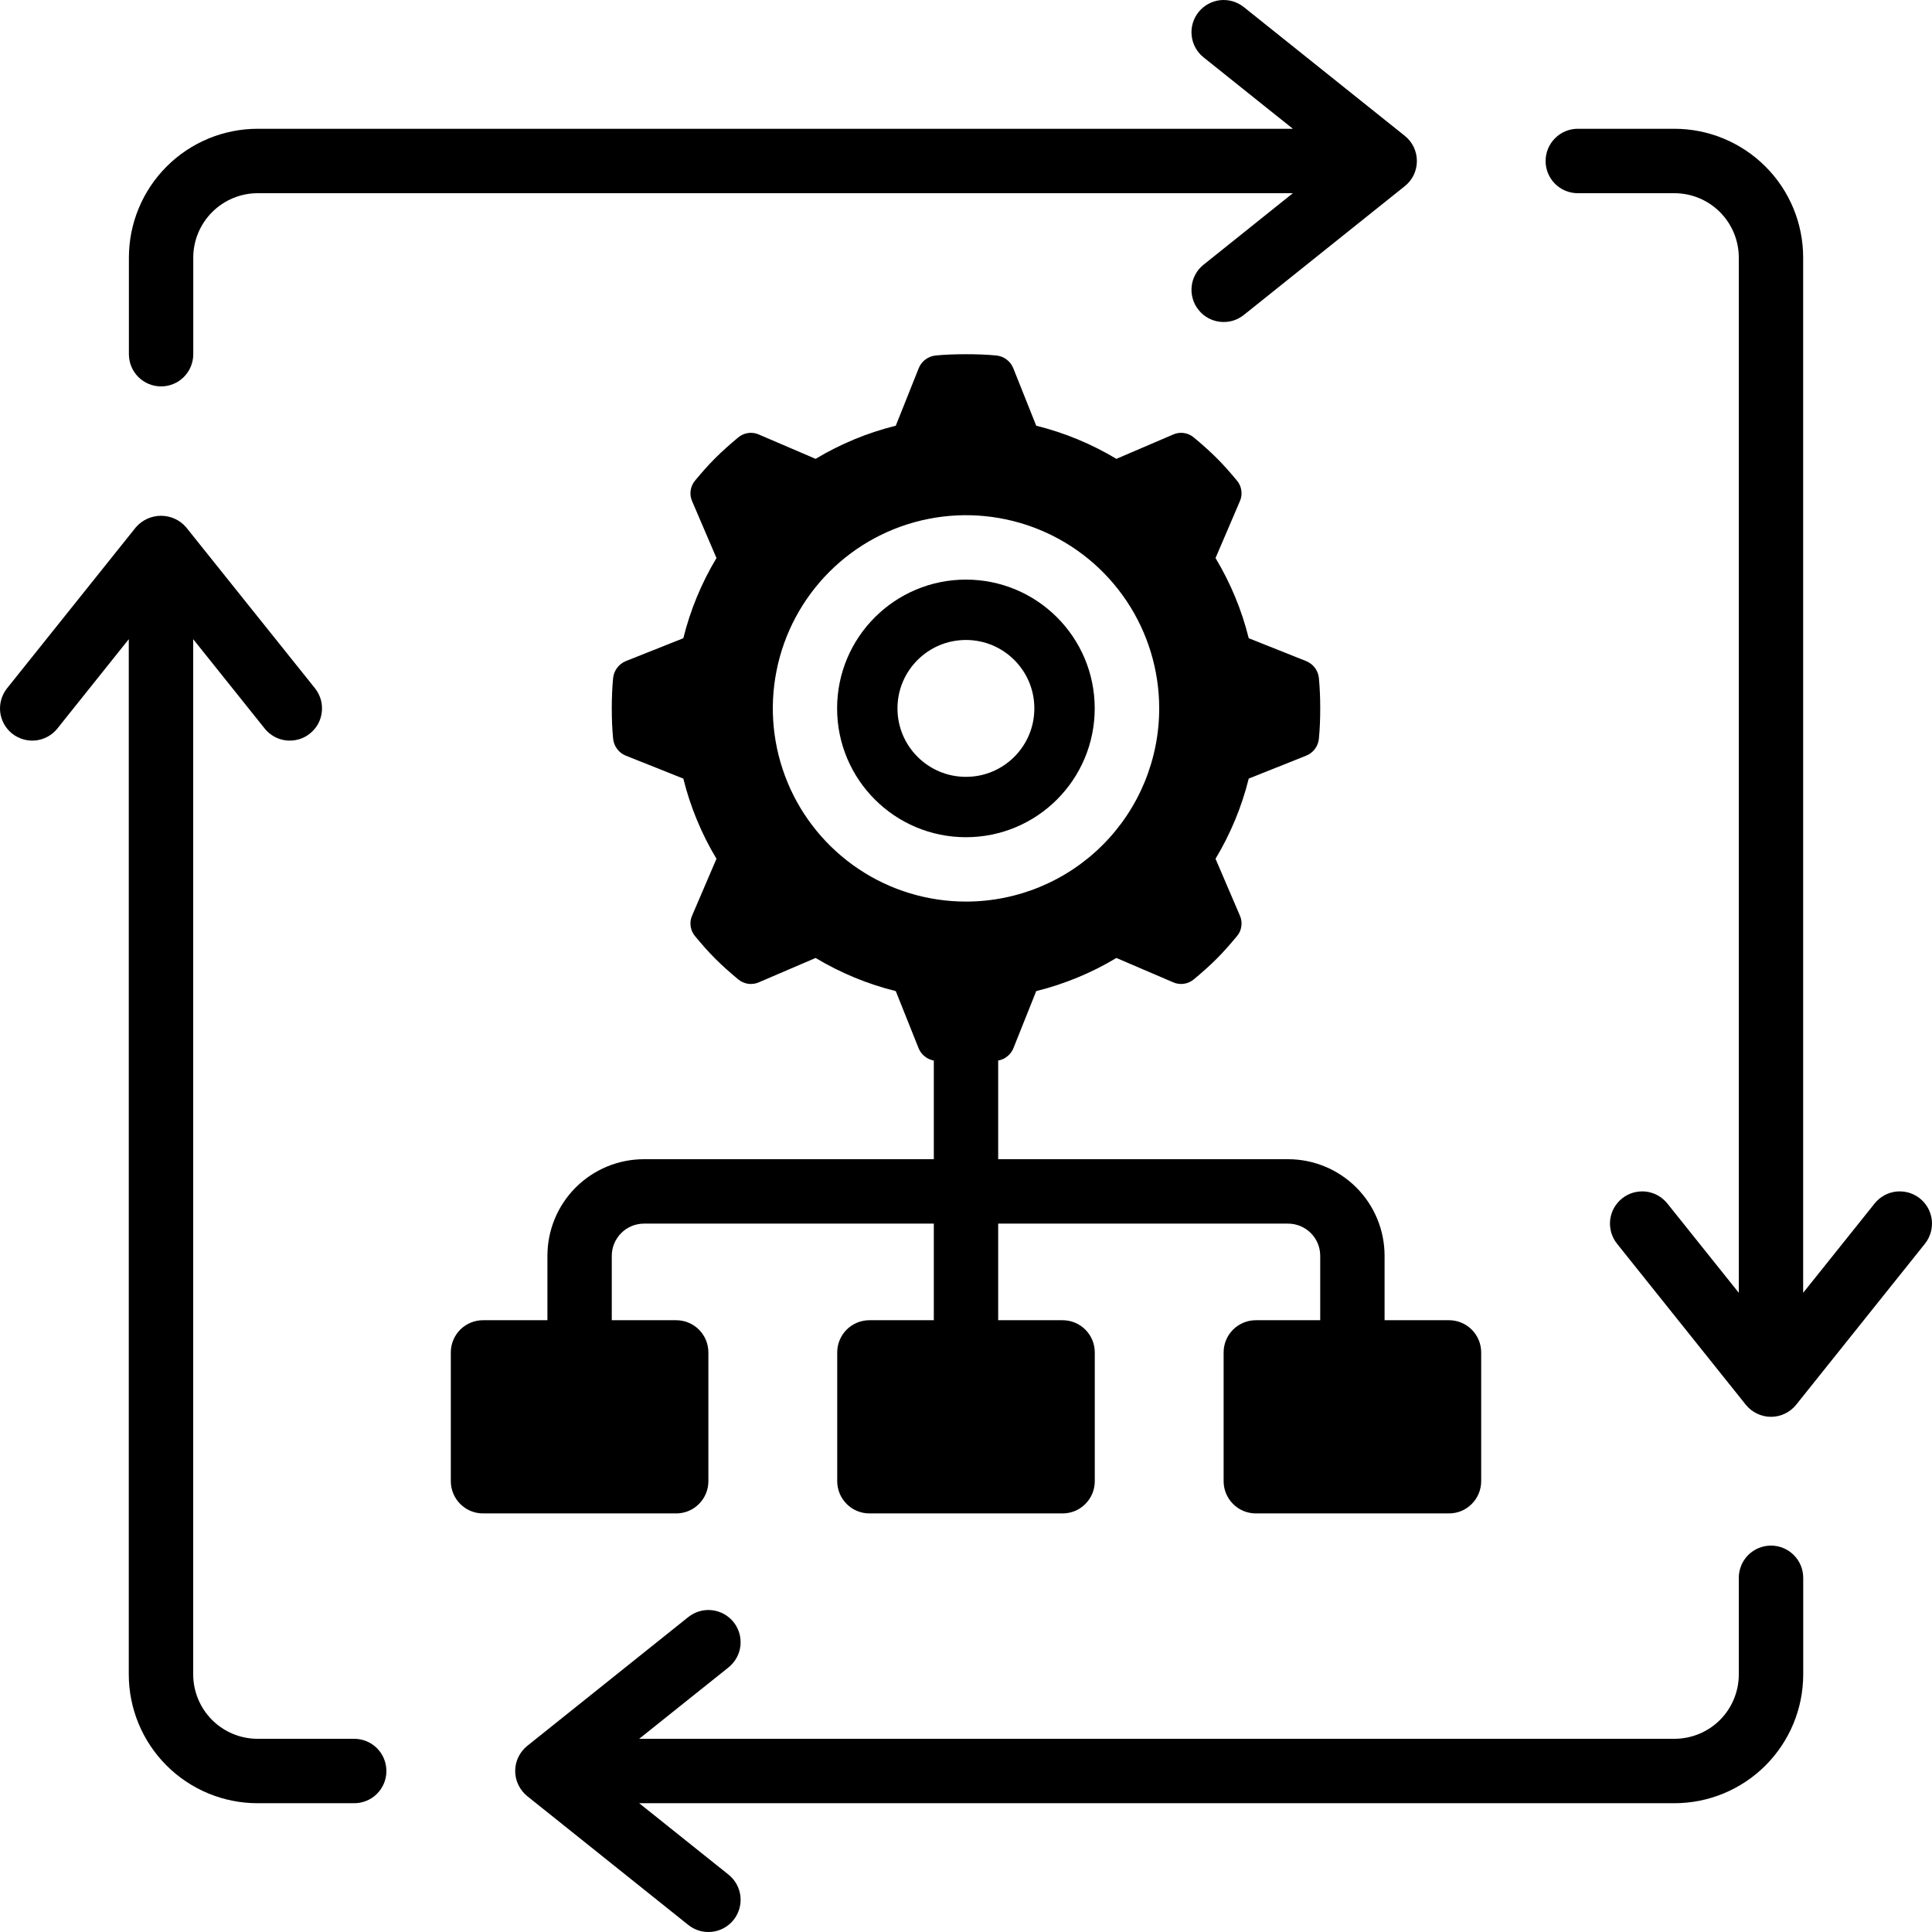 <svg width="32" height="32" viewBox="0 0 32 32" fill="none" xmlns="http://www.w3.org/2000/svg">
<path d="M17.632 11.733C17.632 12.636 16.901 13.367 15.999 13.367C15.097 13.367 14.365 12.636 14.365 11.733C14.365 10.831 15.097 10.1 15.999 10.1C16.901 10.1 17.632 10.831 17.632 11.733Z" stroke="black"/>
<path d="M24 21.867H22.933V20.8C22.933 20.376 22.765 19.969 22.465 19.669C22.165 19.369 21.758 19.2 21.333 19.2H16.533V17.566C16.589 17.556 16.64 17.533 16.684 17.497C16.728 17.462 16.762 17.417 16.784 17.365L17.163 16.416C17.63 16.3 18.078 16.115 18.491 15.867L19.424 16.267C19.481 16.294 19.545 16.303 19.607 16.295C19.67 16.286 19.728 16.26 19.776 16.219C19.904 16.112 20.032 16 20.149 15.883C20.267 15.765 20.379 15.637 20.485 15.509C20.527 15.462 20.553 15.403 20.561 15.34C20.57 15.278 20.56 15.214 20.533 15.157L20.133 14.224C20.381 13.811 20.567 13.364 20.683 12.896L21.632 12.517C21.69 12.495 21.741 12.456 21.779 12.406C21.816 12.356 21.839 12.297 21.845 12.235C21.861 12.069 21.867 11.904 21.867 11.733C21.867 11.563 21.861 11.397 21.845 11.232C21.839 11.17 21.816 11.111 21.779 11.061C21.741 11.011 21.69 10.972 21.632 10.949L20.683 10.571C20.567 10.103 20.381 9.656 20.133 9.243L20.533 8.309C20.56 8.252 20.57 8.189 20.561 8.126C20.553 8.064 20.527 8.005 20.485 7.957C20.379 7.829 20.267 7.701 20.149 7.584C20.032 7.467 19.904 7.355 19.776 7.248C19.728 7.207 19.67 7.18 19.607 7.172C19.545 7.163 19.481 7.173 19.424 7.2L18.491 7.6C18.078 7.352 17.63 7.167 17.163 7.051L16.784 6.101C16.761 6.043 16.723 5.992 16.673 5.955C16.623 5.917 16.564 5.894 16.501 5.888C16.336 5.872 16.171 5.867 16 5.867C15.829 5.867 15.664 5.872 15.499 5.888C15.437 5.894 15.377 5.917 15.327 5.955C15.277 5.992 15.239 6.043 15.216 6.101L14.837 7.051C14.37 7.167 13.922 7.352 13.509 7.6L12.576 7.2C12.519 7.173 12.456 7.163 12.393 7.172C12.331 7.18 12.272 7.207 12.224 7.248C12.096 7.355 11.968 7.467 11.851 7.584C11.733 7.701 11.621 7.829 11.515 7.957C11.474 8.005 11.447 8.064 11.439 8.126C11.43 8.189 11.44 8.252 11.467 8.309L11.867 9.243C11.619 9.656 11.434 10.103 11.318 10.571L10.368 10.949C10.31 10.972 10.259 11.011 10.222 11.061C10.184 11.111 10.161 11.17 10.155 11.232C10.139 11.397 10.133 11.563 10.133 11.733C10.133 11.904 10.139 12.069 10.155 12.235C10.161 12.297 10.184 12.356 10.222 12.406C10.259 12.456 10.31 12.495 10.368 12.517L11.318 12.896C11.434 13.364 11.619 13.811 11.867 14.224L11.467 15.157C11.44 15.214 11.43 15.278 11.439 15.34C11.447 15.403 11.474 15.462 11.515 15.509C11.621 15.637 11.733 15.765 11.851 15.883C11.968 16 12.096 16.112 12.224 16.219C12.272 16.26 12.331 16.286 12.393 16.295C12.456 16.303 12.519 16.294 12.576 16.267L13.509 15.867C13.922 16.115 14.37 16.3 14.837 16.416L15.216 17.365C15.238 17.417 15.272 17.462 15.316 17.497C15.36 17.533 15.412 17.556 15.467 17.566V19.2H10.667C10.242 19.2 9.835 19.369 9.535 19.669C9.235 19.969 9.067 20.376 9.067 20.8V21.867H8C7.859 21.867 7.723 21.923 7.623 22.023C7.523 22.123 7.467 22.259 7.467 22.4V24.533C7.467 24.675 7.523 24.81 7.623 24.91C7.723 25.011 7.859 25.067 8 25.067H11.2C11.342 25.067 11.477 25.011 11.577 24.91C11.677 24.81 11.733 24.675 11.733 24.533V22.4C11.733 22.259 11.677 22.123 11.577 22.023C11.477 21.923 11.342 21.867 11.2 21.867H10.133V20.8C10.133 20.659 10.19 20.523 10.29 20.423C10.39 20.323 10.525 20.267 10.667 20.267H15.467V21.867H14.4C14.259 21.867 14.123 21.923 14.023 22.023C13.923 22.123 13.867 22.259 13.867 22.4V24.533C13.867 24.675 13.923 24.81 14.023 24.91C14.123 25.011 14.259 25.067 14.4 25.067H17.6C17.742 25.067 17.877 25.011 17.977 24.91C18.077 24.81 18.133 24.675 18.133 24.533V22.4C18.133 22.259 18.077 22.123 17.977 22.023C17.877 21.923 17.742 21.867 17.6 21.867H16.533V20.267H21.333C21.475 20.267 21.61 20.323 21.711 20.423C21.811 20.523 21.867 20.659 21.867 20.8V21.867H20.8C20.659 21.867 20.523 21.923 20.423 22.023C20.323 22.123 20.267 22.259 20.267 22.4V24.533C20.267 24.675 20.323 24.81 20.423 24.91C20.523 25.011 20.659 25.067 20.8 25.067H24C24.142 25.067 24.277 25.011 24.377 24.91C24.477 24.81 24.533 24.675 24.533 24.533V22.4C24.533 22.259 24.477 22.123 24.377 22.023C24.277 21.923 24.142 21.867 24 21.867ZM16 14.933C15.367 14.933 14.748 14.746 14.222 14.394C13.696 14.042 13.286 13.543 13.044 12.958C12.802 12.373 12.738 11.73 12.862 11.109C12.985 10.488 13.29 9.918 13.737 9.471C14.185 9.023 14.755 8.718 15.376 8.595C15.997 8.471 16.64 8.535 17.225 8.777C17.809 9.019 18.309 9.429 18.661 9.956C19.012 10.482 19.2 11.101 19.2 11.733C19.2 12.582 18.863 13.396 18.263 13.996C17.663 14.596 16.849 14.933 16 14.933Z" fill="black"/>
<path d="M31.05 19.933L29.866 21.413V4.267C29.866 3.701 29.642 3.158 29.241 2.758C28.841 2.358 28.299 2.133 27.733 2.133H26.133C25.991 2.133 25.856 2.189 25.756 2.29C25.656 2.39 25.6 2.525 25.6 2.667C25.6 2.808 25.656 2.944 25.756 3.044C25.856 3.144 25.991 3.2 26.133 3.2H27.733C28.016 3.2 28.287 3.312 28.487 3.512C28.687 3.712 28.8 3.984 28.8 4.267V21.413L27.616 19.933C27.572 19.879 27.518 19.833 27.457 19.799C27.395 19.765 27.328 19.744 27.258 19.736C27.189 19.729 27.118 19.735 27.051 19.754C26.984 19.774 26.921 19.806 26.866 19.85C26.812 19.894 26.766 19.948 26.732 20.009C26.698 20.071 26.677 20.138 26.669 20.208C26.662 20.277 26.668 20.348 26.687 20.415C26.707 20.482 26.739 20.545 26.783 20.6L28.916 23.267C28.966 23.329 29.03 23.38 29.102 23.414C29.174 23.449 29.253 23.467 29.333 23.467C29.413 23.467 29.492 23.449 29.564 23.414C29.636 23.38 29.7 23.329 29.75 23.267L31.883 20.6C31.927 20.545 31.959 20.482 31.979 20.415C31.998 20.348 32.004 20.277 31.997 20.208C31.989 20.138 31.967 20.071 31.934 20.009C31.9 19.948 31.854 19.894 31.8 19.85C31.745 19.806 31.682 19.774 31.615 19.754C31.547 19.735 31.477 19.729 31.407 19.736C31.338 19.744 31.27 19.765 31.209 19.799C31.148 19.833 31.093 19.879 31.05 19.933Z" fill="black"/>
<path d="M29.867 27.733V26.133C29.867 25.992 29.811 25.856 29.71 25.756C29.61 25.656 29.475 25.6 29.333 25.6C29.192 25.6 29.056 25.656 28.956 25.756C28.856 25.856 28.8 25.992 28.8 26.133V27.733C28.8 28.016 28.688 28.288 28.488 28.488C28.288 28.688 28.016 28.8 27.733 28.8H10.587L12.067 27.617C12.121 27.573 12.167 27.519 12.201 27.457C12.235 27.396 12.256 27.329 12.264 27.259C12.271 27.189 12.265 27.119 12.246 27.052C12.226 26.984 12.194 26.922 12.15 26.867C12.106 26.812 12.052 26.767 11.991 26.733C11.929 26.699 11.862 26.678 11.792 26.67C11.723 26.662 11.652 26.668 11.585 26.688C11.518 26.707 11.455 26.74 11.4 26.784L8.733 28.917C8.671 28.967 8.621 29.03 8.586 29.102C8.551 29.174 8.533 29.253 8.533 29.333C8.533 29.413 8.551 29.492 8.586 29.564C8.621 29.637 8.671 29.7 8.733 29.75L11.4 31.883C11.511 31.972 11.652 32.013 11.792 31.997C11.933 31.981 12.062 31.911 12.15 31.8C12.238 31.69 12.279 31.549 12.264 31.408C12.248 31.267 12.177 31.139 12.067 31.05L10.587 29.867H27.733C28.299 29.867 28.842 29.642 29.242 29.242C29.642 28.842 29.867 28.299 29.867 27.733Z" fill="black"/>
<path d="M2.133 27.733C2.133 28.299 2.358 28.842 2.758 29.242C3.158 29.642 3.701 29.867 4.267 29.867H5.867C6.008 29.867 6.144 29.811 6.244 29.711C6.344 29.611 6.4 29.475 6.4 29.334C6.4 29.192 6.344 29.056 6.244 28.956C6.144 28.856 6.008 28.8 5.867 28.8H4.267C3.984 28.8 3.713 28.688 3.513 28.488C3.313 28.288 3.2 28.016 3.2 27.733V10.587L4.384 12.067C4.427 12.121 4.482 12.167 4.543 12.201C4.604 12.235 4.672 12.256 4.741 12.264C4.811 12.271 4.881 12.265 4.949 12.246C5.016 12.226 5.079 12.194 5.133 12.15C5.188 12.106 5.234 12.052 5.268 11.991C5.301 11.929 5.323 11.862 5.33 11.792C5.338 11.723 5.332 11.652 5.313 11.585C5.293 11.518 5.26 11.455 5.217 11.4L3.083 8.734C3.032 8.674 2.968 8.626 2.896 8.593C2.824 8.56 2.746 8.543 2.667 8.543C2.588 8.543 2.51 8.56 2.438 8.593C2.366 8.626 2.302 8.674 2.25 8.734L0.117 11.4C0.029 11.511 -0.012 11.652 0.003 11.792C0.019 11.933 0.09 12.062 0.2 12.15C0.311 12.238 0.452 12.279 0.592 12.264C0.733 12.248 0.862 12.177 0.95 12.067L2.133 10.587V27.733Z" fill="black"/>
<path d="M2.135 5.867C2.135 6.008 2.191 6.144 2.291 6.244C2.391 6.344 2.527 6.4 2.668 6.4C2.81 6.4 2.945 6.344 3.045 6.244C3.145 6.144 3.201 6.008 3.201 5.867V4.267C3.201 3.984 3.314 3.713 3.514 3.513C3.714 3.313 3.985 3.2 4.268 3.2H21.414L19.935 4.384C19.88 4.427 19.834 4.482 19.801 4.543C19.767 4.604 19.745 4.672 19.738 4.741C19.73 4.811 19.736 4.881 19.756 4.949C19.775 5.016 19.808 5.079 19.852 5.133C19.895 5.188 19.949 5.234 20.011 5.268C20.072 5.301 20.14 5.323 20.209 5.33C20.279 5.338 20.349 5.332 20.417 5.313C20.484 5.293 20.547 5.26 20.601 5.217L23.268 3.083C23.331 3.033 23.381 2.97 23.416 2.898C23.45 2.826 23.468 2.747 23.468 2.667C23.468 2.587 23.45 2.508 23.416 2.436C23.381 2.364 23.331 2.3 23.268 2.25L20.601 0.117C20.491 0.029 20.35 -0.012 20.209 0.003C20.069 0.019 19.94 0.09 19.852 0.2C19.763 0.311 19.722 0.452 19.738 0.592C19.753 0.733 19.824 0.862 19.935 0.95L21.414 2.133H4.268C3.702 2.133 3.16 2.358 2.76 2.758C2.36 3.158 2.135 3.701 2.135 4.267V5.867Z" fill="black"/>
</svg>
